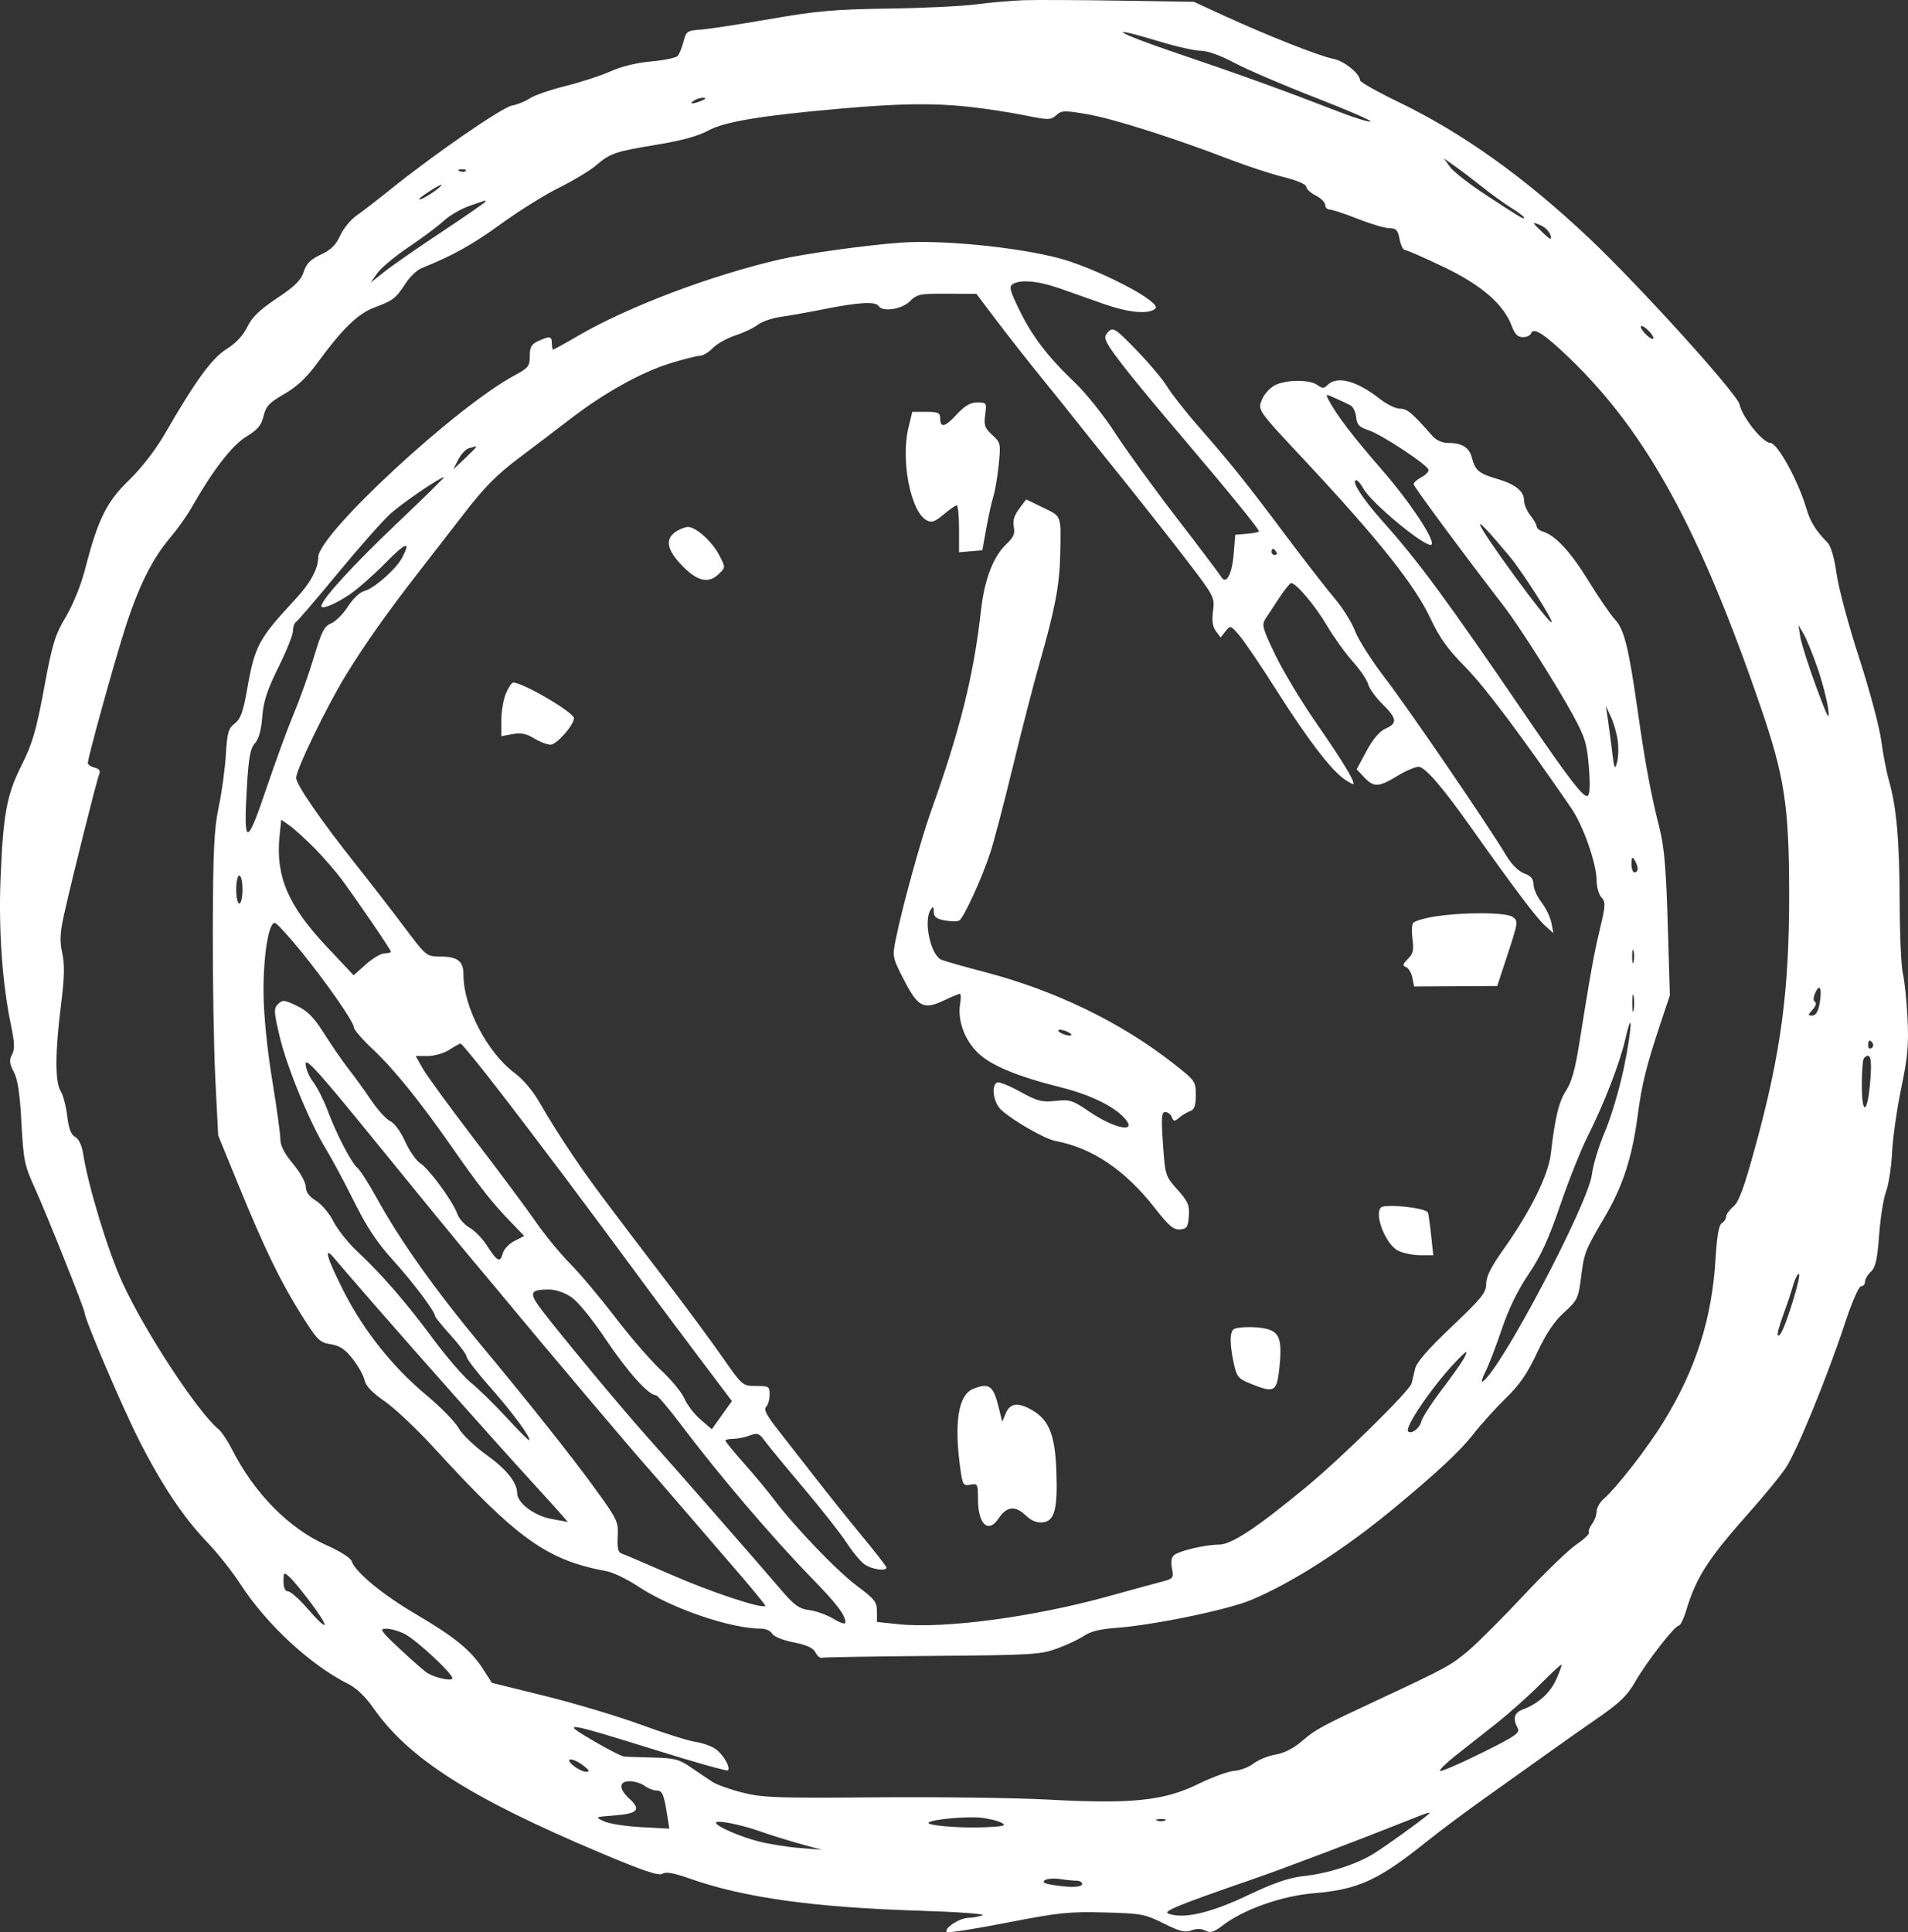 <svg width="80" height="81" viewBox="0 0 80 81" fill="none" xmlns="http://www.w3.org/2000/svg">
<rect x="0" y="0" width="80" height="81" fill="#333333" stroke="none"/>
<path fill-rule="evenodd" clip-rule="evenodd" d="M42.925 0.009C42.415 0.027 41.519 0.104 40.934 0.182C40.349 0.26 38.681 0.34 37.228 0.36C34.976 0.392 34.244 0.457 32.27 0.801C30.996 1.022 29.69 1.221 29.366 1.243C28.817 1.28 28.77 1.312 28.66 1.739C28.594 1.99 28.486 2.261 28.419 2.341C28.352 2.421 27.854 2.526 27.311 2.574C26.703 2.628 26.047 2.788 25.6 2.989C25.201 3.169 24.35 3.447 23.708 3.607C23.066 3.767 22.394 3.999 22.215 4.122C22.036 4.246 21.7 4.382 21.468 4.425C21.046 4.503 18.216 6.455 16.372 7.94C15.835 8.372 15.195 8.865 14.95 9.036C14.705 9.206 14.396 9.584 14.263 9.876C14.084 10.271 13.876 10.476 13.451 10.673C13.016 10.877 12.846 11.047 12.735 11.395C12.622 11.747 12.369 11.997 11.612 12.503C10.883 12.989 10.566 13.296 10.368 13.706C10.194 14.064 9.894 14.386 9.505 14.629C8.884 15.016 8.213 15.935 6.918 18.177C6.523 18.86 5.941 19.612 5.404 20.134C4.452 21.06 4.108 21.764 3.544 23.943C3.387 24.548 3.044 25.384 2.755 25.868C2.305 26.619 2.195 26.981 1.847 28.858C1.518 30.628 1.359 31.175 0.917 32.054C0.281 33.318 0.135 34.097 0.023 36.834C-0.064 38.965 0.097 41.242 0.456 42.956C0.614 43.713 0.625 43.986 0.504 44.21C0.378 44.441 0.393 44.58 0.578 44.934C0.744 45.249 0.834 45.854 0.899 47.072C0.983 48.643 1.025 48.85 1.464 49.815C1.959 50.905 3.55 54.889 3.55 55.039C3.55 55.298 5.148 59.038 5.832 60.381C6.797 62.277 7.714 63.644 8.72 64.688C9.134 65.119 9.745 65.892 10.078 66.406C11.162 68.085 13.03 69.814 14.604 70.595C14.94 70.762 15.324 71.13 15.651 71.598C17.138 73.727 19.715 75.369 25.185 77.677C26.968 78.429 27.616 78.647 27.773 78.551C27.923 78.458 28.244 78.514 28.902 78.746C31.187 79.554 34.109 79.962 38.617 80.102C40.179 80.151 41.341 80.236 41.198 80.291C41.056 80.346 40.782 80.395 40.59 80.4C40.219 80.41 39.557 80.851 39.701 80.993C39.747 81.039 40.879 80.863 42.215 80.602C44.383 80.179 44.824 80.133 46.299 80.172C47.853 80.213 48.005 80.241 48.789 80.632C49.463 80.968 49.689 81.025 49.956 80.924C50.173 80.843 50.376 80.847 50.544 80.936C50.752 81.045 50.898 80.998 51.297 80.695C52.165 80.034 53.767 79.474 55.101 79.365C56.934 79.216 57.806 78.817 59.799 77.217C60.345 76.778 61.447 75.955 62.248 75.387C63.048 74.819 64.18 74.012 64.762 73.594C65.345 73.175 66.344 72.471 66.984 72.029C67.914 71.387 68.23 71.081 68.562 70.501C69.039 69.667 70.222 68.145 70.393 68.145C70.457 68.145 70.593 67.867 70.696 67.526C71.128 66.094 71.61 65.352 73.453 63.279C74.014 62.648 74.654 61.863 74.874 61.535C75.335 60.85 76.621 57.707 77.361 55.458C77.648 54.586 77.936 53.926 78.03 53.925C78.121 53.925 78.196 53.839 78.196 53.734C78.196 53.629 78.308 53.438 78.445 53.31C78.64 53.127 78.714 52.797 78.789 51.772C78.842 51.054 78.973 50.233 79.081 49.946C79.189 49.658 79.302 48.925 79.332 48.315C79.362 47.705 79.535 46.491 79.716 45.618C79.988 44.314 80.035 43.791 79.98 42.683C79.943 41.941 79.856 41.1 79.785 40.813C79.715 40.526 79.655 39.176 79.651 37.812C79.643 35.237 79.52 33.836 79.202 32.724C79.099 32.365 78.952 31.602 78.874 31.028C78.797 30.454 78.378 28.894 77.945 27.561C77.511 26.228 77.089 24.654 77.007 24.064C76.915 23.403 76.771 22.9 76.633 22.756C76.097 22.196 75.91 21.891 75.721 21.262C75.373 20.107 74.521 18.569 74.23 18.569C73.916 18.569 73.046 17.484 72.939 16.96C72.85 16.521 68.78 12.02 66.653 10.007C63.941 7.442 61.336 5.58 58.631 4.274C57.75 3.848 57.027 3.441 57.025 3.368C57.014 3.083 56.353 2.55 55.906 2.467C55.351 2.365 53.112 1.48 51.323 0.658L50.06 0.077L46.956 0.027C45.248 -0 43.434 -0.008 42.925 0.009ZM48.615 1.739C49.325 1.954 50.109 2.13 50.359 2.13C50.634 2.13 51.186 2.33 51.765 2.639C52.289 2.918 53.819 3.574 55.164 4.096C56.509 4.619 57.544 5.068 57.463 5.094C57.382 5.121 56.787 4.938 56.142 4.687C53.786 3.774 52.001 3.129 49.41 2.252C46.744 1.351 46.219 1.012 48.615 1.739ZM29.425 4.218C29.061 4.372 28.852 4.372 29.094 4.218C29.203 4.148 29.382 4.094 29.491 4.098C29.622 4.103 29.599 4.144 29.425 4.218ZM40.675 4.482C41.33 4.554 42.354 4.712 42.952 4.832C43.972 5.038 44.053 5.038 44.286 4.829C44.515 4.626 44.624 4.623 45.604 4.791C46.679 4.976 49.263 5.798 51.593 6.695C52.285 6.961 53.282 7.288 53.81 7.42C54.375 7.561 54.77 7.729 54.77 7.827C54.77 7.919 54.949 8.086 55.167 8.197C55.385 8.308 55.564 8.486 55.564 8.592C55.564 8.697 55.649 8.784 55.752 8.784C55.856 8.784 56.387 8.96 56.932 9.175C57.478 9.391 58.075 9.567 58.26 9.567C58.539 9.567 58.611 9.644 58.683 10.023C58.731 10.274 58.831 10.48 58.906 10.48C58.98 10.48 59.709 10.799 60.524 11.188C62.12 11.95 63.056 12.764 63.394 13.684C63.514 14.012 63.637 14.133 63.851 14.133C64.013 14.133 64.169 14.061 64.199 13.973C64.292 13.698 64.76 14.004 65.833 15.039C69.043 18.136 71.267 22.2 73.818 29.625C74.828 32.568 75.013 33.78 75.017 37.486C75.02 41.519 74.675 44.119 73.621 47.987C73.135 49.771 72.915 50.375 72.68 50.577C72.511 50.722 72.372 50.915 72.372 51.006C72.372 51.097 72.292 51.219 72.194 51.276C72.07 51.348 71.988 51.817 71.93 52.785C71.78 55.276 71.102 57.402 69.762 59.585C69.076 60.704 67.809 62.335 67.227 62.849C67.073 62.986 66.944 63.221 66.942 63.371C66.94 63.521 66.852 63.756 66.748 63.892C66.643 64.028 66.587 64.186 66.622 64.243C66.658 64.299 66.422 64.525 66.098 64.745C65.775 64.964 64.782 65.922 63.892 66.873C63.003 67.824 61.954 68.872 61.562 69.203C60.832 69.818 60.621 69.933 57.88 71.212C55.36 72.388 55.172 72.489 54.591 72.988C54.236 73.293 53.842 73.494 53.482 73.554C53.176 73.605 52.762 73.773 52.563 73.927C52.364 74.081 52.001 74.22 51.756 74.236C51.511 74.251 50.823 74.502 50.228 74.793C48.799 75.493 47.459 75.631 43.95 75.442C42.585 75.368 39.354 75.326 36.77 75.347C32.577 75.382 31.971 75.361 31.133 75.149C30.616 75.018 30.044 74.813 29.86 74.692C29.676 74.572 29.274 74.3 28.966 74.088C28.476 73.752 28.277 73.7 27.393 73.679C26.836 73.665 26.291 73.648 26.181 73.64C26.071 73.632 25.476 73.328 24.858 72.966C23.445 72.138 23.662 72.171 27.556 73.384C29.149 73.881 30.483 74.256 30.522 74.217C30.65 74.092 30.303 73.512 29.974 73.3C29.797 73.185 29.422 73.058 29.141 73.018C28.86 72.978 27.838 72.655 26.869 72.3C25.899 71.945 24.098 71.406 22.866 71.101L20.625 70.548L20.248 69.961C19.744 69.178 19.063 68.624 17.424 67.661C16.044 66.851 14.894 65.901 14.749 65.454C14.702 65.31 14.27 65.033 13.693 64.778C12.123 64.083 10.671 62.612 9.731 60.766C9.546 60.403 9.293 60.022 9.168 59.92C8.294 59.205 6.071 55.818 5.138 53.781C4.518 52.427 3.704 49.755 3.482 48.346C3.428 48.004 3.3 47.74 3.151 47.661C2.978 47.57 2.882 47.316 2.818 46.782C2.768 46.369 2.645 45.901 2.544 45.743C2.304 45.367 2.308 44.103 2.556 42.144C2.703 40.98 2.716 40.448 2.61 39.958C2.497 39.441 2.514 39.109 2.694 38.301C3.032 36.783 4.041 32.758 4.15 32.488C4.222 32.313 4.174 32.233 3.965 32.179C3.809 32.139 3.683 32.052 3.683 31.984C3.683 31.761 4.745 27.919 5.227 26.397C5.792 24.617 6.374 23.437 7.124 22.555C7.426 22.2 7.825 21.642 8.01 21.315C8.916 19.723 9.721 18.675 10.318 18.311C10.802 18.016 10.955 17.835 11.049 17.445C11.148 17.03 11.287 16.882 11.918 16.518C12.452 16.211 12.853 15.834 13.305 15.217C14.35 13.787 15.01 13.145 15.695 12.892C16.472 12.606 16.609 12.5 17.007 11.88C17.181 11.607 17.486 11.318 17.683 11.238C19.007 10.704 19.797 10.264 21.005 9.388C21.761 8.84 22.86 8.154 23.447 7.865C24.033 7.575 24.725 7.159 24.984 6.939C25.599 6.417 25.771 6.358 27.566 6.061C28.58 5.894 29.286 5.699 29.691 5.476C30.371 5.102 31.922 4.844 35.248 4.553C37.748 4.334 39.164 4.315 40.675 4.482ZM62.131 7.824C62.504 8.123 63.054 8.521 63.355 8.708C63.656 8.895 63.902 9.08 63.902 9.119C63.902 9.212 63.809 9.157 62.314 8.18C61.622 7.728 60.94 7.197 60.797 6.999L60.537 6.639L60.995 6.96C61.247 7.137 61.758 7.526 62.131 7.824ZM19.529 7.167C19.485 7.21 19.371 7.215 19.275 7.177C19.17 7.135 19.201 7.104 19.355 7.098C19.495 7.093 19.573 7.123 19.529 7.167ZM18.307 7.95C17.968 8.207 17.579 8.418 17.579 8.345C17.579 8.278 18.408 7.744 18.506 7.747C18.542 7.748 18.453 7.839 18.307 7.95ZM20.359 8.447C20.359 8.478 19.54 9.046 18.539 9.71C17.538 10.374 16.453 11.127 16.128 11.384L15.538 11.85L15.825 11.446C15.983 11.224 16.577 10.73 17.144 10.35C17.711 9.969 18.371 9.476 18.611 9.253C18.852 9.031 19.328 8.754 19.67 8.637C20.012 8.521 20.308 8.418 20.326 8.409C20.344 8.4 20.359 8.417 20.359 8.447ZM65.008 9.861C65.067 10.083 65.018 10.066 64.688 9.755C64.216 9.309 64.207 9.27 64.619 9.455C64.794 9.534 64.97 9.716 65.008 9.861ZM37.763 10.172C36.29 10.28 33.727 10.636 32.683 10.878C29.792 11.549 26.325 12.862 24.244 14.074C23.697 14.394 23.224 14.655 23.193 14.655C23.163 14.655 23.138 14.537 23.138 14.394C23.138 14.089 23.053 14.075 22.57 14.296C22.28 14.429 22.213 14.547 22.213 14.928C22.212 15.353 22.153 15.428 21.57 15.74C19.109 17.061 13.344 22.4 13.344 23.359C13.344 23.832 13.012 24.446 12.402 25.102C10.84 26.781 10.684 27.069 10.367 28.872C10.196 29.843 10.09 30.137 9.843 30.329C9.575 30.537 9.525 30.714 9.469 31.647C9.433 32.239 9.299 33.223 9.17 33.833C8.977 34.745 8.933 35.65 8.923 38.921C8.916 41.11 8.964 43.957 9.029 45.249L9.148 47.597L9.975 49.619C11.085 52.335 11.742 53.694 12.622 55.097C13.303 56.183 13.398 56.279 13.864 56.352C14.25 56.413 14.467 56.557 14.791 56.972C15.024 57.269 15.247 57.67 15.287 57.862C15.336 58.1 15.606 58.383 16.13 58.745C16.553 59.038 17.476 59.908 18.181 60.678C21.705 64.53 22.928 65.404 25.446 65.869C25.712 65.919 26.305 66.207 26.763 66.509C28.154 67.429 30.629 68.276 31.927 68.276C32.109 68.276 32.311 68.37 32.376 68.486C32.445 68.606 32.827 68.761 33.275 68.85C33.828 68.959 34.093 69.081 34.189 69.27C34.263 69.416 34.383 69.518 34.455 69.496C34.527 69.473 36.611 69.438 39.086 69.418C43.316 69.383 43.632 69.364 44.344 69.1C44.761 68.946 45.268 68.705 45.469 68.565C45.715 68.395 46.143 68.29 46.763 68.246C48.318 68.137 51.463 67.49 52.454 67.075C54.194 66.347 56.387 64.937 58.476 63.205C60.295 61.696 61.228 60.822 61.794 60.099C62.116 59.686 62.723 59.015 63.142 58.609C63.714 58.054 64.04 57.581 64.447 56.712C64.828 55.898 65.163 55.397 65.58 55.019C66.133 54.519 66.18 54.423 66.287 53.583C66.425 52.494 66.441 52.454 67.302 50.985C68.048 49.711 68.437 48.506 68.668 46.749C68.838 45.461 69.032 44.678 69.602 42.966L70.015 41.726L69.926 38.726C69.857 36.417 69.778 35.492 69.58 34.714C69.225 33.318 68.978 31.991 68.674 29.853C68.29 27.148 68.101 26.382 67.715 25.971C67.531 25.776 67.038 25.058 66.62 24.377C65.865 23.147 65.229 22.454 64.705 22.29C64.555 22.243 64.431 22.144 64.431 22.07C64.431 21.997 64.312 21.788 64.167 21.605C64.021 21.423 63.902 21.144 63.902 20.985C63.902 20.588 63.538 20.299 62.749 20.068C62.008 19.851 61.849 19.715 61.714 19.184C61.606 18.76 61.299 18.569 60.73 18.569C60.469 18.569 60.225 18.462 60.06 18.275C59.2 17.3 59.002 17.134 58.703 17.134C58.525 17.134 58.148 16.952 57.865 16.73C56.885 15.96 56.069 15.741 55.665 16.139C55.51 16.292 55.445 16.292 55.233 16.139C54.907 15.904 53.929 15.909 53.458 16.149C53.254 16.253 53.012 16.515 52.922 16.731C52.727 17.195 52.7 17.158 54.705 19.303C57.807 22.622 59.33 24.538 59.984 25.94C60.355 26.734 60.702 27.218 61.438 27.962C62.252 28.786 63.78 30.821 65.886 33.886C66.386 34.614 66.946 36.221 66.946 36.926C66.946 37.187 67.036 37.499 67.147 37.619C67.327 37.815 67.32 37.952 67.085 38.934C66.83 39.999 66.68 40.828 66.206 43.814C66.046 44.819 65.885 45.387 65.668 45.711C65.364 46.166 65.197 46.855 65.024 48.367C64.923 49.26 64.161 50.796 63.031 52.386C62.519 53.105 62.314 53.516 62.314 53.819C62.314 54.189 62.127 54.422 60.866 55.617C59.872 56.561 59.392 57.113 59.332 57.382C59.284 57.597 59.218 57.874 59.184 57.996C59.097 58.315 56.255 61.108 54.77 62.335C52.691 64.053 51.631 64.753 51.109 64.753C50.55 64.753 49.473 65.003 49.234 65.188C49.118 65.277 49.086 65.469 49.14 65.75C49.218 66.162 49.202 66.181 48.653 66.323C48.341 66.404 47.371 66.669 46.498 66.912C43.321 67.794 39.584 68.291 37.654 68.087L36.77 67.994V67.551C36.77 67.16 36.672 67.035 35.943 66.491C35.094 65.858 33.33 64.022 32.455 62.861C32.184 62.503 31.615 61.818 31.19 61.34C30.765 60.861 30.417 60.436 30.417 60.394C30.417 60.352 30.562 60.318 30.74 60.318C30.917 60.318 31.228 60.255 31.43 60.179C31.76 60.056 31.827 60.08 32.068 60.407C32.215 60.609 32.949 61.499 33.698 62.385C34.446 63.272 35.26 64.307 35.506 64.686C35.752 65.065 36.09 65.47 36.258 65.586C36.558 65.793 37.167 65.878 37.167 65.714C37.167 65.668 36.701 65.066 36.13 64.376C35.56 63.687 34.681 62.59 34.178 61.939C33.675 61.289 32.973 60.389 32.618 59.939C32.142 59.336 32.013 59.084 32.122 58.976C32.204 58.896 32.27 58.666 32.27 58.465C32.27 58.121 32.236 58.1 31.701 58.1C31.133 58.1 31.132 58.099 30.289 56.893C29.826 56.229 28.818 54.864 28.05 53.859C25.253 50.199 24.758 49.533 23.977 48.38C23.54 47.734 22.958 46.807 22.683 46.321C22.36 45.747 21.967 45.273 21.569 44.975C20.428 44.121 19.432 42.208 19.432 40.869C19.432 40.277 19.19 40.096 18.397 40.096C17.891 40.096 17.845 40.057 16.97 38.889C16.472 38.225 15.552 37.036 14.926 36.247C13.431 34.363 12.418 32.892 12.418 32.608C12.418 32.257 13.704 29.604 14.511 28.288C15.295 27.011 16.283 25.613 17.556 23.983C18.004 23.409 18.861 22.302 19.462 21.523C20.297 20.439 20.832 19.897 21.746 19.209C22.402 18.715 23.386 17.968 23.932 17.548C25.333 16.473 26.871 15.615 28.075 15.239C28.643 15.061 29.213 14.916 29.342 14.916C29.471 14.916 29.715 14.771 29.884 14.594C30.053 14.417 30.477 14.178 30.826 14.064C31.175 13.95 31.601 13.748 31.772 13.615C31.943 13.483 32.378 13.333 32.739 13.282C33.1 13.232 33.953 13.079 34.634 12.944C36.015 12.67 36.714 12.633 36.836 12.828C37.001 13.09 37.806 12.97 38.148 12.633C38.455 12.33 38.569 12.307 39.709 12.313L40.939 12.319L41.797 13.455C42.27 14.079 43.103 15.14 43.65 15.812C44.197 16.485 44.794 17.227 44.976 17.461C45.158 17.695 46.051 18.811 46.961 19.941C47.871 21.071 49.137 22.677 49.775 23.511C50.912 24.997 50.933 25.038 50.86 25.614C50.807 26.026 50.844 26.279 50.983 26.462L51.18 26.723L51.386 26.462C51.587 26.206 51.599 26.21 51.974 26.651C52.185 26.898 52.88 27.925 53.52 28.934C54.828 30.997 55.795 32.264 56.368 32.666C56.581 32.815 56.755 32.901 56.755 32.857C56.755 32.663 56.242 31.829 55.193 30.317C54.573 29.423 53.798 28.135 53.471 27.455C52.933 26.335 52.894 26.192 53.062 25.937C53.164 25.783 53.426 25.385 53.645 25.052C53.863 24.72 54.084 24.446 54.135 24.444C54.339 24.435 55.143 25.388 55.637 26.224C55.924 26.711 56.412 27.39 56.72 27.734C57.028 28.077 57.317 28.503 57.363 28.68C57.408 28.858 57.677 29.231 57.96 29.511C58.575 30.117 58.602 30.322 58.095 30.544C57.846 30.652 57.571 30.975 57.298 31.479L56.882 32.248L57.198 32.584C57.602 33.014 57.799 33.007 58.588 32.529C58.942 32.313 59.345 32.141 59.483 32.145C59.751 32.153 60.488 33.005 61.658 34.659C63.383 37.099 64.427 38.487 64.766 38.791L65.131 39.117L65.048 38.687C65.002 38.45 64.815 38.063 64.632 37.827C64.449 37.59 64.299 37.253 64.299 37.078C64.299 36.846 64.194 36.721 63.907 36.615C63.662 36.523 63.376 36.237 63.146 35.851C62.395 34.594 59.038 29.681 58.067 28.419C57.516 27.701 56.954 26.821 56.82 26.462C56.686 26.103 56.304 25.49 55.971 25.099C55.638 24.708 54.725 23.534 53.943 22.489C52.267 20.252 51.608 19.428 50.27 17.901C49.724 17.278 49.128 16.521 48.946 16.22C48.764 15.919 48.183 15.226 47.654 14.681C46.777 13.778 46.673 13.709 46.483 13.896C46.309 14.068 46.301 14.154 46.438 14.411C46.666 14.84 47.656 16.077 49.609 18.373C51.472 20.563 52.785 22.175 52.785 22.272C52.785 22.308 52.561 22.355 52.288 22.377L51.792 22.418L51.726 23.227C51.656 24.086 51.406 24.538 51.2 24.178C51.138 24.07 50.296 22.955 49.329 21.699C48.362 20.444 47.196 18.835 46.738 18.125C46.279 17.415 45.528 16.475 45.067 16.038C43.93 14.957 43.276 14.1 42.73 12.976C42.342 12.178 42.301 12.012 42.465 11.91C42.792 11.706 43.544 11.776 44.447 12.096C44.92 12.263 45.749 12.555 46.289 12.745C47.282 13.093 48.069 13.178 48.397 12.973C48.534 12.888 48.471 12.784 48.133 12.533C47.497 12.062 45.937 11.316 44.815 10.946C43.235 10.425 39.663 10.034 37.763 10.172ZM69.328 14.173C69.328 14.245 69.209 14.198 69.064 14.068C68.918 13.938 68.799 13.773 68.799 13.701C68.799 13.629 68.918 13.677 69.064 13.807C69.209 13.937 69.328 14.102 69.328 14.173ZM56.623 16.992C56.732 17.049 56.839 17.271 56.861 17.487C56.894 17.809 56.988 17.908 57.391 18.04C57.925 18.215 59.819 19.462 59.892 19.687C59.917 19.764 59.787 19.905 59.604 20.002C59.42 20.099 59.27 20.232 59.27 20.297C59.27 20.392 61.214 23.02 63.107 25.483C63.701 26.256 65.284 28.751 65.921 29.919C66.459 30.904 66.536 31.154 66.618 32.153C66.679 32.898 66.662 33.307 66.57 33.364C66.407 33.463 65.802 32.679 63.962 29.984C60.615 25.081 59.472 23.531 57.951 21.83C57.124 20.905 56.631 20.134 56.868 20.134C56.927 20.134 57.058 20.287 57.16 20.474C57.493 21.089 59.832 23.016 60.02 22.831C60.19 22.663 59.121 21.047 57.953 19.707C56.744 18.32 56.056 17.422 55.717 16.785C55.568 16.506 55.572 16.505 55.995 16.696C56.231 16.802 56.514 16.936 56.623 16.992ZM40.09 17.399C39.602 17.925 39.417 17.953 39.417 17.503C39.417 17.308 39.311 17.264 38.835 17.264H38.252L38.09 17.93C37.759 19.294 38.185 21.46 38.855 21.813C39.062 21.922 39.197 21.876 39.562 21.569C39.81 21.36 40.057 21.186 40.112 21.183C40.167 21.18 40.211 21.622 40.211 22.164V23.151L40.7 23.11L41.188 23.07L41.352 22.157C41.442 21.654 41.576 21.05 41.65 20.813C41.724 20.576 41.826 19.974 41.876 19.474C41.963 18.598 41.953 18.553 41.602 18.232C41.29 17.947 41.248 17.826 41.307 17.386C41.375 16.887 41.366 16.873 40.977 16.873C40.679 16.873 40.454 17.007 40.09 17.399ZM19.962 18.739C19.962 18.761 19.746 18.981 19.483 19.228L19.004 19.678L19.216 19.264C19.333 19.036 19.534 18.823 19.662 18.79C19.79 18.756 19.91 18.723 19.929 18.714C19.947 18.706 19.962 18.717 19.962 18.739ZM16.637 21.946C14.809 23.681 13.476 25.14 13.476 25.406C13.476 25.569 14.047 25.334 14.667 24.916C14.994 24.695 15.664 24.105 16.156 23.606C17.029 22.719 17.243 22.65 16.86 23.38C16.609 23.858 15.684 24.673 15.279 24.774C15.094 24.82 14.801 25.095 14.592 25.422C14.391 25.735 14.073 26.055 13.885 26.131C13.597 26.249 13.483 26.472 13.163 27.541C12.954 28.239 12.574 29.309 12.317 29.919C12.061 30.529 11.536 31.964 11.151 33.108C10.338 35.52 10.2 35.491 10.355 32.937C10.428 31.741 10.498 31.366 10.688 31.159C10.849 30.985 10.952 30.614 10.996 30.05C11.049 29.391 11.201 28.927 11.675 27.972C12.011 27.295 12.285 26.609 12.285 26.447C12.285 26.284 12.343 26.116 12.414 26.073C12.484 26.03 13.279 25.102 14.18 24.011C15.081 22.919 16.071 21.801 16.381 21.526C16.898 21.065 18.457 20.004 18.615 20.004C18.653 20.004 17.762 20.878 16.637 21.946ZM42.73 21.332C42.523 21.607 42.456 21.835 42.507 22.087C42.564 22.368 42.496 22.526 42.199 22.806C41.646 23.328 41.277 24.288 41.132 25.585C40.824 28.321 40.26 30.588 39.038 34.001C38.617 35.176 37.825 38.048 37.562 39.357C37.41 40.111 37.414 40.131 37.907 41.09C38.492 42.224 38.73 42.344 39.588 41.935C39.904 41.785 40.2 41.661 40.245 41.661C40.29 41.661 40.295 41.854 40.256 42.09C40.145 42.769 40.436 43.578 40.988 44.123C41.532 44.659 42.631 45.119 44.479 45.583C45.667 45.881 46.647 46.346 47.109 46.831C47.762 47.516 46.789 47.359 45.674 46.601C44.971 46.122 44.857 46.086 44.255 46.151C43.68 46.213 43.498 46.165 42.765 45.761C42.306 45.507 41.871 45.336 41.798 45.38C41.549 45.532 41.658 46.231 41.978 46.527C42.464 46.976 43.809 47.748 44.251 47.83C45.793 48.118 47.173 49.048 48.417 50.638C49.007 51.392 49.208 51.563 49.476 51.54C49.762 51.515 49.812 51.44 49.846 50.982C49.88 50.526 49.815 50.373 49.37 49.873C48.862 49.302 48.853 49.272 48.762 47.956C48.685 46.837 48.701 46.619 48.86 46.619C48.965 46.619 49.088 46.715 49.133 46.832C49.207 47.022 49.242 47.024 49.446 46.852C49.571 46.745 49.779 46.622 49.906 46.577C50.08 46.516 50.138 46.35 50.138 45.907C50.138 45.331 50.115 45.3 49.177 44.565C46.997 42.859 44.245 41.524 41.336 40.763C40.463 40.534 39.625 40.297 39.475 40.236C39.023 40.05 38.71 38.611 39.02 38.139C39.125 37.978 39.149 37.994 39.151 38.222C39.152 38.437 39.259 38.52 39.618 38.587C39.874 38.634 40.146 38.635 40.223 38.588C40.409 38.475 41.161 36.837 41.51 35.784C41.664 35.321 42.095 33.68 42.468 32.137C42.841 30.594 43.349 28.628 43.596 27.767C44.221 25.588 44.423 24.542 44.451 23.331C44.491 21.559 44.527 21.663 43.736 21.28L43.026 20.937L42.73 21.332ZM63.301 23.331C63.831 23.966 65.133 26.01 65.056 26.085C64.951 26.189 62.041 22.21 62.054 21.983C62.06 21.895 62.503 22.374 63.301 23.331ZM28.329 22.294C27.874 22.609 27.961 23.054 28.608 23.72C29.252 24.382 29.715 24.48 30.154 24.047C30.42 23.785 30.42 23.782 30.16 23.28C29.864 22.708 29.184 22.091 28.849 22.091C28.725 22.091 28.491 22.183 28.329 22.294ZM53.513 23.135C53.557 23.207 53.531 23.265 53.454 23.265C53.377 23.265 53.314 23.207 53.314 23.135C53.314 23.063 53.34 23.005 53.372 23.005C53.404 23.005 53.468 23.063 53.513 23.135ZM76.215 28.027C76.412 28.602 76.609 29.365 76.655 29.724C76.723 30.267 76.639 30.113 76.151 28.793C75.83 27.922 75.53 26.983 75.485 26.706L75.404 26.201L75.631 26.592C75.755 26.808 76.018 27.453 76.215 28.027ZM21.212 29.067C21.107 29.316 21.02 29.821 21.02 30.191V30.862L21.49 30.775C21.843 30.709 22.067 30.754 22.399 30.956C22.641 31.103 22.951 31.222 23.087 31.219C23.344 31.214 24.064 30.394 24.064 30.108C24.064 29.865 21.932 28.615 21.518 28.615C21.455 28.615 21.318 28.818 21.212 29.067ZM67.83 31.05C67.872 31.351 67.858 31.762 67.799 31.965C67.706 32.287 67.681 32.235 67.599 31.55C67.548 31.119 67.466 30.503 67.418 30.18L67.33 29.593L67.542 30.048C67.659 30.298 67.788 30.749 67.83 31.05ZM13.193 35.564C13.576 35.952 14.1 36.558 14.358 36.911C15.112 37.943 16.388 39.819 16.388 39.895C16.388 39.933 16.269 39.965 16.124 39.965C15.979 39.965 15.627 40.172 15.344 40.425L14.827 40.884L13.689 39.675C12.074 37.959 11.548 36.72 11.722 35.044L11.792 34.363L12.145 34.61C12.338 34.746 12.81 35.175 13.193 35.564ZM68.665 36.41C68.666 36.5 68.607 36.573 68.534 36.573C68.461 36.573 68.403 36.411 68.404 36.214C68.406 35.934 68.434 35.898 68.534 36.051C68.605 36.159 68.663 36.32 68.665 36.41ZM10.168 37.291C10.168 37.613 10.108 37.878 10.035 37.878C9.963 37.878 9.903 37.613 9.903 37.291C9.903 36.968 9.963 36.703 10.035 36.703C10.108 36.703 10.168 36.968 10.168 37.291ZM60.131 38.426C59.695 38.495 59.296 38.618 59.245 38.7C59.193 38.783 59.185 39.094 59.226 39.392C59.286 39.827 59.248 39.986 59.031 40.2C58.812 40.416 58.797 40.48 58.952 40.539C59.057 40.579 59.177 40.779 59.218 40.983L59.294 41.355L61.035 41.345L62.777 41.335L63.224 39.975C63.65 38.678 63.66 38.608 63.43 38.442C63.149 38.24 61.364 38.231 60.131 38.426ZM12.579 39.829C13.665 41.156 14.836 42.838 14.841 43.075C14.843 43.171 15.199 43.582 15.633 43.988C16.517 44.817 17.62 46.182 18.969 48.119C20.082 49.717 20.631 50.416 21.393 51.206L21.98 51.814L21.568 52.024C21.34 52.14 21.12 52.377 21.075 52.556C20.974 52.951 20.843 52.882 20.411 52.207C20.227 51.92 19.903 51.587 19.69 51.468C19.478 51.348 19.246 51.087 19.175 50.887C18.989 50.363 18 49.012 17.626 48.77C17.45 48.657 17.163 48.244 16.987 47.853C16.801 47.439 16.54 47.083 16.363 47.001C16.195 46.924 15.833 46.527 15.559 46.12C15.285 45.713 14.868 45.135 14.632 44.836C14.397 44.538 13.941 43.878 13.618 43.369C13.161 42.647 12.905 42.384 12.449 42.166C11.921 41.914 11.847 41.907 11.659 42.092C11.472 42.276 11.478 42.405 11.728 43.46C12.032 44.745 12.99 47.069 13.675 48.184C13.917 48.579 14.444 49.562 14.845 50.369C15.379 51.442 15.812 52.097 16.462 52.81C17.287 53.715 18.241 54.981 18.241 55.171C18.241 55.216 18.539 55.582 18.903 55.985C19.267 56.387 19.565 56.789 19.565 56.877C19.565 56.966 20.013 57.546 20.562 58.166C21.492 59.217 22.286 60.297 22.188 60.377C22.165 60.396 21.734 59.965 21.232 59.419C20.73 58.873 20.064 58.22 19.752 57.969C19.441 57.718 18.732 56.899 18.177 56.15C17.039 54.611 15.997 53.409 14.98 52.461C14.6 52.106 14.15 51.542 13.982 51.207C13.813 50.872 13.484 50.48 13.25 50.337C12.958 50.158 12.823 49.973 12.82 49.748C12.817 49.562 12.584 49.144 12.285 48.787C11.927 48.36 11.756 48.029 11.756 47.763C11.756 47.547 11.601 46.423 11.411 45.266C11.201 43.983 11.06 42.575 11.05 41.661C11.032 40.07 11.271 38.612 11.535 38.694C11.62 38.72 12.09 39.231 12.579 39.829ZM68.493 40.324C68.46 40.449 68.433 40.347 68.433 40.096C68.433 39.844 68.46 39.742 68.493 39.867C68.526 39.993 68.526 40.198 68.493 40.324ZM76.283 42.131C76.228 42.417 76.123 42.574 75.986 42.574C75.795 42.574 75.796 42.548 76 42.326C76.132 42.182 76.174 42.045 76.099 42C76.018 41.951 76.027 41.802 76.124 41.597C76.317 41.188 76.406 41.486 76.283 42.131ZM68.495 42.346C68.464 42.508 68.438 42.375 68.438 42.052C68.438 41.73 68.464 41.597 68.495 41.759C68.527 41.92 68.527 42.184 68.495 42.346ZM68.083 44.785C67.9 45.658 67.544 46.853 67.292 47.441C67.04 48.029 66.795 48.833 66.748 49.228C66.602 50.451 62.904 57.464 62.17 57.911C62.093 57.958 62.145 57.77 62.286 57.494C62.426 57.217 62.733 56.419 62.968 55.721C63.246 54.888 63.631 54.099 64.084 53.427C64.605 52.655 64.934 51.94 65.418 50.522C65.772 49.487 66.296 48.175 66.583 47.607C67.254 46.278 67.922 44.548 68.15 43.552C68.478 42.118 68.421 43.175 68.083 44.785ZM44.912 43.361C44.947 43.417 44.856 43.432 44.709 43.394C44.562 43.357 44.413 43.279 44.378 43.223C44.343 43.167 44.434 43.151 44.581 43.189C44.728 43.227 44.877 43.304 44.912 43.361ZM78.521 43.739C78.563 43.806 78.537 43.898 78.463 43.943C78.389 43.988 78.328 43.933 78.328 43.821C78.328 43.592 78.408 43.559 78.521 43.739ZM20.735 45.477C22.437 47.672 24.695 50.678 27.118 53.973C27.586 54.609 28.581 55.941 29.329 56.932L30.689 58.735L30.267 59.325L29.845 59.916L29.37 59.507C29.109 59.283 28.806 58.889 28.697 58.632C28.588 58.375 28.15 57.842 27.724 57.448C27.297 57.054 26.434 56.058 25.804 55.235C25.175 54.411 24.321 53.395 23.906 52.976C23.491 52.557 22.84 51.764 22.459 51.213C22.079 50.663 20.929 49.118 19.905 47.781C18.881 46.444 17.905 45.107 17.736 44.81L17.43 44.27L17.935 44.269C18.216 44.269 18.616 44.154 18.837 44.009C19.055 43.867 19.27 43.75 19.315 43.749C19.359 43.749 19.998 44.526 20.735 45.477ZM19.819 52.832C20.37 53.486 21.149 54.419 21.55 54.905C22.616 56.198 26.411 60.687 26.964 61.309C27.226 61.603 27.836 62.307 28.322 62.874C28.807 63.441 29.862 64.665 30.667 65.594C31.473 66.522 32.113 67.3 32.09 67.323C31.957 67.454 29.812 66.744 28.167 66.024C27.112 65.562 26.162 65.157 26.056 65.123C25.916 65.078 25.874 64.887 25.899 64.409C25.933 63.779 25.896 63.705 24.847 62.265C23.917 60.99 22.063 58.66 20.192 56.414C18.262 54.097 16.779 52.011 15.811 50.252C15.47 49.632 15.098 49.048 14.984 48.955C14.73 48.748 14.097 47.526 13.723 46.521C13.569 46.108 13.302 45.584 13.129 45.355C12.956 45.127 12.815 44.784 12.815 44.594C12.815 44.318 13.422 44.997 15.815 47.945C17.465 49.978 19.267 52.177 19.819 52.832ZM78.422 45.266C78.314 46.68 78.064 46.838 78.064 45.492C78.064 44.916 78.103 44.405 78.152 44.357C78.419 44.094 78.493 44.344 78.422 45.266ZM57.902 50.62C57.606 50.911 58.102 52.167 58.618 52.429C58.824 52.534 59.24 52.62 59.543 52.62H60.095L60 51.739C59.948 51.255 59.886 50.839 59.863 50.815C59.673 50.618 58.066 50.459 57.902 50.62ZM15.702 54.7C17.655 56.942 20.84 60.527 22.202 62.014C22.826 62.695 23.443 63.377 23.572 63.529L23.808 63.804L23.109 63.673C22.391 63.539 21.682 62.999 21.682 62.586C21.682 62.147 21.226 61.583 20.379 60.976C19.882 60.619 19.369 60.125 19.228 59.867C19.088 59.611 18.48 58.989 17.876 58.485C16.458 57.301 15.256 55.791 14.413 54.137C13.706 52.75 13.542 52.172 14.019 52.751C14.167 52.93 14.924 53.807 15.702 54.7ZM75.193 54.479C74.838 55.621 74.64 56.073 74.539 55.973C74.505 55.94 74.605 55.568 74.76 55.147C74.916 54.726 75.105 54.161 75.18 53.892C75.255 53.623 75.364 53.403 75.422 53.403C75.48 53.403 75.377 53.887 75.193 54.479ZM23.949 54.374C24.232 54.563 24.825 55.29 25.413 56.168C26.315 57.513 27.195 58.491 27.504 58.491C27.57 58.491 28.043 59.046 28.553 59.724C30.107 61.789 32.358 64.433 34.003 66.123C35.108 67.26 35.447 67.703 35.447 68.017C35.447 68.103 35.237 68.039 34.956 67.868C34.686 67.703 34.228 67.537 33.939 67.498C33.49 67.438 33.307 67.304 32.69 66.58C31.726 65.449 28.35 61.593 27.102 60.196C26.023 58.988 23.555 56.02 22.727 54.934C22.163 54.194 22.206 54.061 23.008 54.057C23.287 54.056 23.665 54.183 23.949 54.374ZM51.759 55.707C51.558 55.787 51.547 56.309 51.73 57.147C51.853 57.716 51.917 57.794 52.426 58.002C53.438 58.414 53.539 58.359 53.644 57.328C53.754 56.247 53.665 55.907 53.228 55.744C52.885 55.615 52.043 55.594 51.759 55.707ZM61.373 56.958C61.287 57.119 60.868 57.71 60.443 58.27C60.017 58.83 59.633 59.427 59.589 59.598C59.517 59.883 59.176 60.138 59.043 60.007C58.877 59.844 60.059 58.111 61.035 57.089C61.512 56.588 61.584 56.56 61.373 56.958ZM40.804 58.223C40.186 58.47 39.998 59.617 40.261 61.537C40.359 62.253 40.386 62.297 40.686 62.24C40.989 62.183 41.005 62.214 41.005 62.823C41.005 63.904 41.434 64.312 41.874 63.649C42.206 63.151 42.56 63.107 42.988 63.511C43.248 63.757 43.467 63.848 43.729 63.818C44.222 63.761 44.352 63.255 44.29 61.626C44.236 60.185 43.989 59.55 43.325 59.145C42.718 58.776 42.354 58.806 42.172 59.241L42.022 59.6L41.877 59.013C41.649 58.081 41.476 57.954 40.804 58.223ZM13.074 67.249C13.869 68.323 13.756 68.431 12.887 67.428C12.545 67.033 12.18 66.71 12.077 66.71C11.954 66.71 11.888 66.568 11.888 66.299C11.888 65.897 11.895 65.893 12.149 66.12C12.293 66.248 12.709 66.756 13.074 67.249ZM16.957 68.492C17.481 68.759 19.052 70.23 18.964 70.371C18.898 70.477 18.279 70.342 17.935 70.147C17.829 70.086 17.317 69.641 16.798 69.156C15.95 68.365 15.889 68.276 16.194 68.276C16.381 68.276 16.724 68.373 16.957 68.492ZM65.253 70.397C64.994 70.976 64.504 71.417 63.853 71.661C63.489 71.798 63.418 72.047 63.632 72.442C63.744 72.647 63.553 72.778 62.106 73.494C61.196 73.944 60.419 74.279 60.379 74.24C60.339 74.2 60.629 73.914 61.023 73.603C61.418 73.292 62.182 72.689 62.722 72.263C63.262 71.837 64.091 71.098 64.564 70.622C65.037 70.145 65.444 69.77 65.468 69.788C65.492 69.805 65.396 70.079 65.253 70.397ZM24.462 74.016C24.711 74.209 24.739 74.272 24.576 74.274C24.456 74.276 24.218 74.162 24.046 74.021C23.624 73.674 24.012 73.67 24.462 74.016ZM27.035 74.868C27.176 74.974 27.395 75.06 27.522 75.06C27.77 75.06 27.834 75.205 27.974 76.088L28.064 76.659L26.891 76.597C26.247 76.563 25.542 76.453 25.325 76.352C24.934 76.17 24.937 76.169 25.778 76.104C26.744 76.029 26.89 75.863 26.391 75.407C25.932 74.988 25.942 74.667 26.414 74.673C26.614 74.675 26.893 74.763 27.035 74.868ZM59.859 76.083C59.534 76.365 58.087 77.404 57.593 77.71C56.864 78.16 55.695 78.534 54.656 78.649C54.034 78.718 53.414 78.932 52.276 79.472C50.733 80.203 49.603 80.459 48.983 80.218C48.746 80.125 49.417 79.853 52.52 78.781C53.753 78.356 56.907 77.162 58.873 76.378C59.954 75.947 60.047 75.919 59.859 76.083ZM41.998 76.414C42.216 76.534 42.086 76.568 41.27 76.602C40.229 76.645 38.814 76.524 38.938 76.403C39.073 76.269 40.54 76.135 41.138 76.201C41.465 76.238 41.852 76.334 41.998 76.414ZM48.847 76.32C48.756 76.357 48.607 76.357 48.516 76.32C48.425 76.284 48.5 76.255 48.682 76.255C48.864 76.255 48.938 76.284 48.847 76.32ZM31.854 76.768C32.265 76.914 33.018 77.149 33.528 77.29L34.454 77.546L33.528 77.471C33.018 77.43 32.247 77.307 31.815 77.197C31.021 76.995 30.02 76.557 30.02 76.411C30.02 76.282 31.05 76.482 31.854 76.768ZM45.141 78.842C45.269 78.843 45.373 78.902 45.373 78.974C45.373 79.122 44.882 79.14 44.139 79.019C43.782 78.961 43.684 78.902 43.808 78.82C43.904 78.756 44.192 78.734 44.447 78.772C44.701 78.81 45.014 78.841 45.141 78.842Z" fill="white"/>
</svg>
